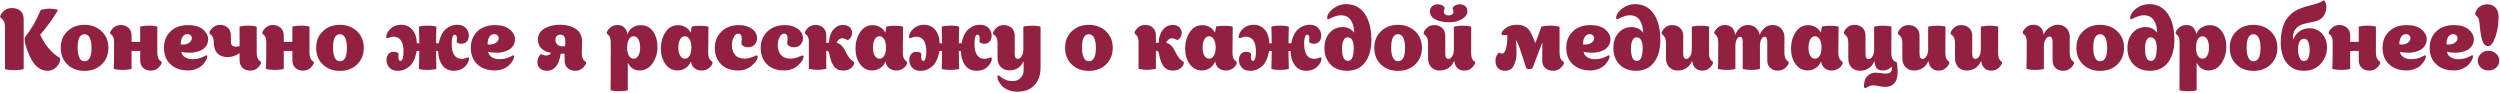 <?xml version="1.0" encoding="UTF-8"?> <svg xmlns="http://www.w3.org/2000/svg" width="1701" height="63" viewBox="0 0 1701 63" fill="none"> <path d="M8.164 5.472C5.728 5.472 3.756 6.226 2.306 7.734C0.856 9.242 0.16 10.46 0.16 11.388C0.16 11.794 0.334 12.084 0.74 12.316C1.668 13.012 2.306 13.766 2.77 14.694C3.176 15.622 3.408 16.898 3.408 18.58V46.826C3.408 47 3.466 47.116 3.64 47.116C5.322 47.58 7.352 47.754 9.788 47.754C11.934 47.754 13.964 47.58 15.878 47.116C15.994 47.116 16.11 47 16.11 46.826V13.128C16.11 10.634 15.356 8.72 13.964 7.444C12.514 6.168 10.6 5.472 8.164 5.472ZM40.412 39.17C39.716 38.822 38.73 38.184 37.454 37.14C33.394 33.892 30.03 29.426 27.42 23.8V23.684L27.362 23.568L29.276 21.306C30.552 19.798 32.234 17.652 34.264 14.868C36.236 12.084 37.976 9.416 39.426 6.864C39.426 6.748 39.31 6.69 39.194 6.632C37.57 6.168 35.714 5.878 33.568 5.878C32.002 5.878 30.204 6.168 28.116 6.632C27.884 6.748 27.71 6.864 27.594 7.096C25.97 10.866 24.404 13.998 22.954 16.55C21.446 19.102 19.706 21.712 17.734 24.38C17.038 25.308 16.748 26.004 16.748 26.526C16.748 27.222 16.864 28.324 17.212 29.832C17.56 31.34 18.14 33.196 18.952 35.284C19.764 37.43 20.692 39.46 21.852 41.316C22.954 43.23 24.404 44.854 26.26 46.188C28.116 47.522 30.088 48.16 32.234 48.16C34.67 48.16 36.7 47.348 38.382 45.608C40.064 43.868 40.934 42.07 40.934 40.156C40.934 39.692 40.76 39.402 40.412 39.17ZM57.52 16.898C52.822 16.898 48.936 18.348 45.92 21.248C42.846 24.148 41.338 27.86 41.338 32.5C41.338 37.198 42.846 40.968 45.862 43.868C48.878 46.768 52.764 48.218 57.52 48.218C62.276 48.218 66.162 46.768 69.178 43.868C72.194 40.968 73.76 37.14 73.76 32.5C73.76 27.976 72.194 24.206 69.178 21.306C66.104 18.406 62.218 16.898 57.52 16.898ZM57.52 41.664C55.896 41.664 54.736 40.852 53.982 39.112C53.17 37.43 52.822 35.226 52.822 32.5C52.822 26.352 54.388 23.278 57.52 23.278C59.144 23.278 60.304 24.148 61.116 25.83C61.87 27.512 62.276 29.716 62.276 32.5C62.276 38.648 60.652 41.664 57.52 41.664ZM95.382 40.852C95.382 43.172 96.02 44.912 97.412 46.188C98.746 47.464 100.486 48.044 102.69 48.044C104.778 48.044 106.518 47.348 107.91 45.956C109.302 44.564 109.998 43.462 109.998 42.592C109.998 42.244 109.824 41.954 109.476 41.722C107.852 40.678 107.04 38.764 107.04 36.038V18.29C107.04 18.174 106.982 18.058 106.866 18C105.184 17.652 103.27 17.42 101.182 17.42C99.268 17.42 97.412 17.652 95.614 18C95.44 18.058 95.382 18.174 95.382 18.29V28.498H89.524V24.032C89.524 21.944 88.828 20.204 87.436 18.928C86.044 17.652 84.304 17.014 82.216 17.014C80.07 17.014 78.33 17.71 76.938 19.102C75.546 20.494 74.908 21.596 74.908 22.408C74.908 22.756 75.082 23.046 75.43 23.278C76.242 23.858 76.764 24.554 77.112 25.366C77.46 26.178 77.634 27.396 77.634 28.904C77.634 40.156 77.518 46.13 77.402 46.71C77.402 46.884 77.46 47 77.634 47C79.606 47.406 81.578 47.58 83.434 47.58C85.696 47.58 87.61 47.406 89.234 47C89.408 47 89.524 46.884 89.524 46.652V34.646H95.382V40.852ZM127.406 23.22C128.45 23.22 129.204 23.51 129.726 24.032C130.248 24.554 130.538 25.192 130.538 26.004C130.538 27.106 129.958 28.092 128.856 28.962C127.754 29.89 126.246 30.296 124.332 30.296C123.868 30.296 123.404 30.238 122.998 30.238C122.94 28.266 123.288 26.642 124.1 25.25C124.912 23.916 126.014 23.22 127.406 23.22ZM140.514 37.604C140.282 37.604 139.818 37.836 139.006 38.3C138.194 38.764 137.092 39.17 135.7 39.634C134.25 40.098 132.684 40.272 130.944 40.272C129.088 40.272 127.406 39.866 125.898 38.938C124.39 38.01 123.578 36.792 123.346 35.168C124.564 35.632 126.536 35.864 129.204 35.864C130.596 35.864 131.93 35.748 133.322 35.4C134.714 35.11 136.048 34.646 137.324 33.95C138.6 33.254 139.586 32.326 140.398 31.05C141.21 29.774 141.616 28.324 141.616 26.642C141.616 24.206 140.398 22.002 138.078 20.03C135.7 18.058 132.336 17.072 128.044 17.072C122.998 17.072 118.996 18.522 116.038 21.364C113.022 24.264 111.572 27.976 111.572 32.558C111.572 37.256 113.022 40.968 116.038 43.752C119.054 46.536 122.998 47.928 127.928 47.928C130.016 47.928 131.93 47.58 133.67 46.826C135.41 46.13 136.802 45.202 137.846 44.158C138.832 43.114 139.586 42.128 140.166 41.084C140.746 40.04 141.036 39.17 141.036 38.416C141.036 37.894 140.862 37.604 140.514 37.604ZM177.106 41.722C175.482 40.678 174.67 38.764 174.67 36.038V18.29C174.67 18.174 174.612 18.058 174.496 18C172.814 17.652 170.9 17.42 168.812 17.42C166.898 17.42 165.042 17.652 163.244 18C163.07 18.058 163.012 18.174 163.012 18.29V31.398C162.084 31.63 161.272 31.746 160.576 31.746C158.256 31.746 157.096 30.644 157.096 28.382V24.148C157.096 21.886 156.4 20.146 155.066 18.87C153.674 17.594 151.934 16.956 149.788 16.956C147.642 16.956 145.902 17.652 144.51 19.044C143.118 20.436 142.48 21.596 142.48 22.408C142.48 22.756 142.654 23.046 143.002 23.278C144.626 24.322 145.438 26.12 145.438 28.614C145.438 30.122 145.612 31.514 145.96 32.674C147.12 36.792 150.136 38.822 154.95 38.822C157.734 38.822 160.344 38.01 162.78 36.27L163.012 36.386V40.852C163.012 43.172 163.65 44.912 165.042 46.188C166.376 47.464 168.116 48.044 170.32 48.044C172.408 48.044 174.148 47.348 175.54 45.956C176.932 44.564 177.628 43.462 177.628 42.592C177.628 42.244 177.454 41.954 177.106 41.722ZM198.921 40.852C198.921 43.172 199.559 44.912 200.951 46.188C202.285 47.464 204.025 48.044 206.229 48.044C208.317 48.044 210.057 47.348 211.449 45.956C212.841 44.564 213.537 43.462 213.537 42.592C213.537 42.244 213.363 41.954 213.015 41.722C211.391 40.678 210.579 38.764 210.579 36.038V18.29C210.579 18.174 210.521 18.058 210.405 18C208.723 17.652 206.809 17.42 204.721 17.42C202.807 17.42 200.951 17.652 199.153 18C198.979 18.058 198.921 18.174 198.921 18.29V28.498H193.063V24.032C193.063 21.944 192.367 20.204 190.975 18.928C189.583 17.652 187.843 17.014 185.755 17.014C183.609 17.014 181.869 17.71 180.477 19.102C179.085 20.494 178.447 21.596 178.447 22.408C178.447 22.756 178.621 23.046 178.969 23.278C179.781 23.858 180.303 24.554 180.651 25.366C180.999 26.178 181.173 27.396 181.173 28.904C181.173 40.156 181.057 46.13 180.941 46.71C180.941 46.884 180.999 47 181.173 47C183.145 47.406 185.117 47.58 186.973 47.58C189.235 47.58 191.149 47.406 192.773 47C192.947 47 193.063 46.884 193.063 46.652V34.646H198.921V40.852ZM231.293 16.898C226.595 16.898 222.709 18.348 219.693 21.248C216.619 24.148 215.111 27.86 215.111 32.5C215.111 37.198 216.619 40.968 219.635 43.868C222.651 46.768 226.537 48.218 231.293 48.218C236.049 48.218 239.935 46.768 242.951 43.868C245.967 40.968 247.533 37.14 247.533 32.5C247.533 27.976 245.967 24.206 242.951 21.306C239.877 18.406 235.991 16.898 231.293 16.898ZM231.293 41.664C229.669 41.664 228.509 40.852 227.755 39.112C226.943 37.43 226.595 35.226 226.595 32.5C226.595 26.352 228.161 23.278 231.293 23.278C232.917 23.278 234.077 24.148 234.889 25.83C235.643 27.512 236.049 29.716 236.049 32.5C236.049 38.648 234.425 41.664 231.293 41.664ZM318.476 39.054C318.302 39.054 317.722 39.228 316.794 39.576C315.808 39.924 314.996 40.04 314.3 40.04C309.66 40.04 307.34 36.618 307.34 29.716C307.34 28.092 307.456 26.7 307.804 25.424C308.152 24.206 308.674 23.568 309.37 23.568C310.356 23.568 310.878 24.438 310.878 26.12C310.878 26.816 310.82 27.512 310.704 28.324C310.646 28.672 310.994 29.02 311.69 29.31C312.386 29.658 313.14 29.774 314.01 29.774C315.75 29.774 317.084 29.136 317.954 27.86C318.766 26.584 319.114 25.134 318.998 23.626C318.766 21.596 317.896 19.914 316.504 18.638C315.112 17.362 313.024 16.724 310.356 16.84C309.196 16.956 308.036 17.188 306.934 17.594C305.774 18.058 304.672 18.696 303.512 19.624C302.352 20.552 301.366 21.886 300.496 23.51C299.626 25.192 298.988 27.164 298.582 29.426H296.668L296.9 18.29C296.9 18.174 296.842 18.058 296.726 18C295.044 17.652 293.13 17.42 290.984 17.42C289.012 17.42 287.098 17.652 285.3 18C285.126 18.058 285.068 18.174 285.068 18.29L285.3 29.426H283.618C283.502 25.424 282.458 22.35 280.486 20.146C278.514 17.942 276.02 16.84 273.004 16.84C269.988 16.84 267.552 17.768 265.638 19.624C263.724 21.48 262.796 23.278 262.796 25.134C262.796 25.714 262.97 25.946 263.434 25.946C263.55 25.946 264.13 25.83 265.116 25.482C266.044 25.134 266.914 24.96 267.61 24.96C272.25 24.96 274.57 28.44 274.57 35.284C274.57 36.908 274.396 38.3 274.048 39.576C273.7 40.852 273.236 41.432 272.54 41.432C271.554 41.432 271.09 40.562 271.09 38.706C271.09 38.358 271.09 37.72 271.206 36.676C271.206 36.328 270.916 36.038 270.22 35.69C269.524 35.4 268.712 35.226 267.9 35.226C266.102 35.226 264.768 35.922 263.956 37.198C263.144 38.474 262.796 39.866 262.97 41.374C263.144 43.462 263.956 45.144 265.348 46.42C266.74 47.754 268.828 48.334 271.554 48.16C272.656 48.102 273.758 47.87 274.86 47.464C275.904 47.058 277.064 46.362 278.282 45.434C279.5 44.506 280.544 43.114 281.472 41.258C282.4 39.402 283.038 37.198 283.502 34.646H285.3L285.068 46.71C285.068 46.884 285.126 47 285.242 47C286.866 47.406 288.838 47.58 291.042 47.58C292.956 47.58 294.812 47.406 296.668 47C296.784 47 296.9 46.884 296.9 46.71L296.668 34.646H298.118C298.118 38.474 299.046 41.664 300.902 44.274C302.758 46.884 305.426 48.16 308.906 48.16C311.864 48.16 314.3 47.29 316.214 45.434C318.128 43.578 319.114 41.722 319.114 39.866C319.114 39.344 318.882 39.054 318.476 39.054ZM336.183 23.22C337.227 23.22 337.981 23.51 338.503 24.032C339.025 24.554 339.315 25.192 339.315 26.004C339.315 27.106 338.735 28.092 337.633 28.962C336.531 29.89 335.023 30.296 333.109 30.296C332.645 30.296 332.181 30.238 331.775 30.238C331.717 28.266 332.065 26.642 332.877 25.25C333.689 23.916 334.791 23.22 336.183 23.22ZM349.291 37.604C349.059 37.604 348.595 37.836 347.783 38.3C346.971 38.764 345.869 39.17 344.477 39.634C343.027 40.098 341.461 40.272 339.721 40.272C337.865 40.272 336.183 39.866 334.675 38.938C333.167 38.01 332.355 36.792 332.123 35.168C333.341 35.632 335.313 35.864 337.981 35.864C339.373 35.864 340.707 35.748 342.099 35.4C343.491 35.11 344.825 34.646 346.101 33.95C347.377 33.254 348.363 32.326 349.175 31.05C349.987 29.774 350.393 28.324 350.393 26.642C350.393 24.206 349.175 22.002 346.855 20.03C344.477 18.058 341.113 17.072 336.821 17.072C331.775 17.072 327.773 18.522 324.815 21.364C321.799 24.264 320.349 27.976 320.349 32.558C320.349 37.256 321.799 40.968 324.815 43.752C327.831 46.536 331.775 47.928 336.705 47.928C338.793 47.928 340.707 47.58 342.447 46.826C344.187 46.13 345.579 45.202 346.623 44.158C347.609 43.114 348.363 42.128 348.943 41.084C349.523 40.04 349.813 39.17 349.813 38.416C349.813 37.894 349.639 37.604 349.291 37.604ZM398.258 41.838C396.634 40.794 395.822 38.88 395.822 36.154L396.054 29.02C396.17 25.076 394.952 22.06 392.284 20.03C389.616 18 385.962 16.956 381.206 16.84C377.03 16.782 373.434 17.652 370.476 19.392C367.46 21.19 366.01 23.684 366.01 26.932C366.01 29.6 366.88 31.688 368.678 33.254C370.476 34.82 372.564 35.69 374.884 35.864C374.71 36.444 374.304 36.908 373.666 37.256C372.97 37.604 372.332 37.778 371.752 37.778C371.114 37.778 370.534 37.72 370.012 37.546C369.49 37.43 369.084 37.256 368.794 37.082C368.504 36.966 368.33 36.85 368.272 36.85C367.808 36.85 367.228 37.43 366.59 38.532C365.952 39.692 365.662 40.91 365.662 42.302C365.662 44.158 366.242 45.608 367.518 46.652C368.794 47.696 370.302 48.16 372.158 48.16C377.204 48.16 380.336 44.332 381.496 36.56C382.598 36.56 383.468 36.56 384.164 36.502V40.968C384.164 43.288 384.802 45.028 386.194 46.304C387.528 47.58 389.268 48.16 391.472 48.16C393.56 48.16 395.3 47.464 396.692 46.072C398.084 44.68 398.78 43.578 398.78 42.708C398.78 42.36 398.606 42.07 398.258 41.838ZM382.83 31.514C381.09 31.514 379.872 31.108 379.06 30.18C378.248 29.31 377.9 28.266 377.9 26.99C377.9 26.062 378.19 25.25 378.828 24.554C379.408 23.858 380.278 23.568 381.322 23.568C382.54 23.626 383.41 24.032 383.874 24.786C384.338 25.598 384.628 26.7 384.628 28.092L384.512 31.456L382.83 31.514ZM431.154 24.67C432.546 24.67 433.59 25.424 434.402 26.874C435.156 28.324 435.562 30.122 435.562 32.326C435.562 34.53 435.156 36.386 434.402 37.778C433.59 39.228 432.546 39.924 431.154 39.924C429.704 39.924 428.602 39.228 427.848 37.778C427.036 36.386 426.688 34.53 426.688 32.326C426.688 30.122 427.036 28.324 427.848 26.874C428.602 25.424 429.704 24.67 431.154 24.67ZM420.134 17.014C417.988 17.014 416.248 17.71 414.856 19.102C413.464 20.494 412.826 21.596 412.826 22.408C412.826 22.756 413 23.046 413.348 23.278C414.16 23.858 414.682 24.554 415.03 25.366C415.378 26.178 415.552 27.396 415.552 28.904C415.552 50.132 415.494 60.92 415.436 61.21C415.436 61.384 415.494 61.5 415.668 61.5C417.64 61.906 419.438 62.08 421.062 62.08C423.324 62.08 425.238 61.906 426.862 61.5C427.036 61.5 427.152 61.384 427.152 61.152V42.882H427.326C429.008 46.246 431.618 47.928 435.156 47.928C438.752 47.928 441.71 46.362 443.972 43.114C446.176 39.924 447.336 36.212 447.336 31.978C447.336 27.686 446.292 24.148 444.32 21.364C442.348 18.58 439.564 17.13 436.026 17.13C434.054 17.13 432.256 17.652 430.574 18.696C428.834 19.74 427.674 21.19 427.036 23.046H426.862C426.804 22.814 426.688 22.408 426.572 21.828C425.586 18.638 423.44 17.014 420.134 17.014ZM481.85 36.096C481.85 33.486 481.908 27.57 482.024 18.348C482.024 18.232 481.908 18.116 481.734 18C480.11 17.71 478.254 17.536 476.224 17.536C474.368 17.536 472.57 17.71 470.888 18C470.656 18.116 470.598 18.232 470.598 18.348L470.018 22.06H469.844C469.032 20.552 467.93 19.334 466.422 18.464C464.914 17.594 463.232 17.13 461.318 17.13C457.722 17.13 454.88 18.754 452.792 21.886C450.704 25.076 449.66 28.788 449.66 33.022C449.66 37.14 450.646 40.678 452.734 43.578C454.764 46.478 457.548 47.928 461.028 47.928C463 47.928 464.74 47.406 466.364 46.362C467.988 45.318 469.206 43.868 470.018 42.012H470.192C470.424 43.868 471.236 45.376 472.57 46.42C473.846 47.464 475.528 47.986 477.5 47.986C479.356 47.986 481.038 47.406 482.546 46.188C484.054 44.97 484.808 43.752 484.808 42.592C484.808 42.244 484.634 41.954 484.286 41.722C482.662 40.678 481.85 38.764 481.85 36.096ZM465.958 39.924C464.566 39.924 463.464 39.228 462.71 37.778C461.898 36.386 461.55 34.53 461.55 32.326C461.55 30.122 461.898 28.324 462.71 26.874C463.464 25.424 464.566 24.67 465.958 24.67C467.35 24.67 468.452 25.424 469.264 26.874C470.018 28.324 470.424 30.122 470.424 32.326C470.424 34.53 470.018 36.386 469.264 37.778C468.452 39.228 467.35 39.924 465.958 39.924ZM515.131 26.004C515.131 23.452 513.971 21.306 511.651 19.624C509.331 17.942 506.373 17.072 502.835 17.072C497.847 17.072 493.845 18.58 490.829 21.538C487.813 24.554 486.363 28.208 486.363 32.5C486.363 37.024 487.697 40.678 490.481 43.578C493.265 46.478 497.151 47.928 502.255 47.928C506.025 47.928 509.157 46.826 511.709 44.506C514.261 42.244 515.537 40.272 515.537 38.532C515.537 38.01 515.305 37.72 514.841 37.72C514.609 37.72 513.623 38.126 511.825 38.822C510.027 39.518 508.345 39.866 506.721 39.866C503.705 39.866 501.443 38.996 500.051 37.256C498.659 35.516 497.963 33.428 497.963 30.876C497.963 28.788 498.369 26.932 499.239 25.308C500.051 23.684 501.095 22.872 502.371 22.872C503.879 22.872 504.691 24.032 504.691 26.352C504.691 26.816 504.633 27.396 504.517 28.15C504.401 28.904 504.401 29.368 504.401 29.6C504.401 30.18 504.865 30.76 505.793 31.34C506.721 31.92 507.823 32.152 508.983 32.152C510.955 32.152 512.521 31.514 513.565 30.238C514.609 28.962 515.131 27.57 515.131 26.004ZM546.34 26.004C546.34 23.452 545.18 21.306 542.86 19.624C540.54 17.942 537.582 17.072 534.044 17.072C529.056 17.072 525.054 18.58 522.038 21.538C519.022 24.554 517.572 28.208 517.572 32.5C517.572 37.024 518.906 40.678 521.69 43.578C524.474 46.478 528.36 47.928 533.464 47.928C537.234 47.928 540.366 46.826 542.918 44.506C545.47 42.244 546.746 40.272 546.746 38.532C546.746 38.01 546.514 37.72 546.05 37.72C545.818 37.72 544.832 38.126 543.034 38.822C541.236 39.518 539.554 39.866 537.93 39.866C534.914 39.866 532.652 38.996 531.26 37.256C529.868 35.516 529.172 33.428 529.172 30.876C529.172 28.788 529.578 26.932 530.448 25.308C531.26 23.684 532.304 22.872 533.58 22.872C535.088 22.872 535.9 24.032 535.9 26.352C535.9 26.816 535.842 27.396 535.726 28.15C535.61 28.904 535.61 29.368 535.61 29.6C535.61 30.18 536.074 30.76 537.002 31.34C537.93 31.92 539.032 32.152 540.192 32.152C542.164 32.152 543.73 31.514 544.774 30.238C545.818 28.962 546.34 27.57 546.34 26.004ZM580.227 41.49C579.299 40.968 578.429 40.214 577.733 39.17C576.979 38.184 576.341 37.198 575.877 36.154C575.355 35.168 574.833 34.182 574.253 33.138C573.673 32.152 572.977 31.282 572.165 30.586C571.295 29.89 570.309 29.368 569.149 29.136C569.439 28.324 569.961 27.628 570.657 26.99C571.353 26.41 572.165 26.062 573.093 26.062C573.847 26.062 574.601 26.294 575.413 26.642C576.225 27.048 576.631 27.222 576.689 27.222C577.211 27.222 577.849 26.758 578.603 25.772C579.357 24.786 579.763 23.684 579.763 22.408C579.763 20.958 579.241 19.682 578.197 18.58C577.153 17.536 575.645 16.956 573.673 16.956C571.005 16.956 568.743 18.058 566.945 20.262C565.147 22.466 564.161 25.424 564.045 29.136H562.189V23.974C562.189 21.886 561.493 20.146 560.159 18.87C558.767 17.594 557.027 16.956 554.939 16.956C552.793 16.956 551.053 17.652 549.661 19.044C548.269 20.436 547.631 21.538 547.631 22.35C547.631 22.698 547.805 22.988 548.153 23.22C549.603 24.264 550.357 25.888 550.357 28.15V46.652C550.357 46.826 550.415 46.942 550.589 46.942C552.677 47.348 554.649 47.522 556.447 47.522C557.723 47.522 559.521 47.348 561.957 46.942L562.189 46.594V34.53C562.479 34.53 562.769 34.588 563.001 34.704C563.233 34.82 563.465 34.936 563.581 34.994C563.697 35.11 563.871 35.284 563.987 35.574C564.103 35.922 564.161 36.096 564.161 36.154C564.161 36.27 564.219 36.502 564.335 36.85L564.451 37.43C564.741 38.996 565.089 40.33 565.495 41.432C565.843 42.534 566.423 43.636 567.119 44.68C567.815 45.782 568.685 46.594 569.845 47.174C570.947 47.754 572.281 47.986 573.847 47.986C576.109 47.986 577.907 47.406 579.241 46.188C580.517 44.97 581.213 43.81 581.213 42.708C581.213 42.302 580.865 41.896 580.227 41.49ZM614.276 36.096C614.276 33.486 614.334 27.57 614.45 18.348C614.45 18.232 614.334 18.116 614.16 18C612.536 17.71 610.68 17.536 608.65 17.536C606.794 17.536 604.996 17.71 603.314 18C603.082 18.116 603.024 18.232 603.024 18.348L602.444 22.06H602.27C601.458 20.552 600.356 19.334 598.848 18.464C597.34 17.594 595.658 17.13 593.744 17.13C590.148 17.13 587.306 18.754 585.218 21.886C583.13 25.076 582.086 28.788 582.086 33.022C582.086 37.14 583.072 40.678 585.16 43.578C587.19 46.478 589.974 47.928 593.454 47.928C595.426 47.928 597.166 47.406 598.79 46.362C600.414 45.318 601.632 43.868 602.444 42.012H602.618C602.85 43.868 603.662 45.376 604.996 46.42C606.272 47.464 607.954 47.986 609.926 47.986C611.782 47.986 613.464 47.406 614.972 46.188C616.48 44.97 617.234 43.752 617.234 42.592C617.234 42.244 617.06 41.954 616.712 41.722C615.088 40.678 614.276 38.764 614.276 36.096ZM598.384 39.924C596.992 39.924 595.89 39.228 595.136 37.778C594.324 36.386 593.976 34.53 593.976 32.326C593.976 30.122 594.324 28.324 595.136 26.874C595.89 25.424 596.992 24.67 598.384 24.67C599.776 24.67 600.878 25.424 601.69 26.874C602.444 28.324 602.85 30.122 602.85 32.326C602.85 34.53 602.444 36.386 601.69 37.778C600.878 39.228 599.776 39.924 598.384 39.924ZM674.179 39.054C674.005 39.054 673.425 39.228 672.497 39.576C671.511 39.924 670.699 40.04 670.003 40.04C665.363 40.04 663.043 36.618 663.043 29.716C663.043 28.092 663.159 26.7 663.507 25.424C663.855 24.206 664.377 23.568 665.073 23.568C666.059 23.568 666.581 24.438 666.581 26.12C666.581 26.816 666.523 27.512 666.407 28.324C666.349 28.672 666.697 29.02 667.393 29.31C668.089 29.658 668.843 29.774 669.713 29.774C671.453 29.774 672.787 29.136 673.657 27.86C674.469 26.584 674.817 25.134 674.701 23.626C674.469 21.596 673.599 19.914 672.207 18.638C670.815 17.362 668.727 16.724 666.059 16.84C664.899 16.956 663.739 17.188 662.637 17.594C661.477 18.058 660.375 18.696 659.215 19.624C658.055 20.552 657.069 21.886 656.199 23.51C655.329 25.192 654.691 27.164 654.285 29.426H652.371L652.603 18.29C652.603 18.174 652.545 18.058 652.429 18C650.747 17.652 648.833 17.42 646.687 17.42C644.715 17.42 642.801 17.652 641.003 18C640.829 18.058 640.771 18.174 640.771 18.29L641.003 29.426H639.321C639.205 25.424 638.161 22.35 636.189 20.146C634.217 17.942 631.723 16.84 628.707 16.84C625.691 16.84 623.255 17.768 621.341 19.624C619.427 21.48 618.499 23.278 618.499 25.134C618.499 25.714 618.673 25.946 619.137 25.946C619.253 25.946 619.833 25.83 620.819 25.482C621.747 25.134 622.617 24.96 623.313 24.96C627.953 24.96 630.273 28.44 630.273 35.284C630.273 36.908 630.099 38.3 629.751 39.576C629.403 40.852 628.939 41.432 628.243 41.432C627.257 41.432 626.793 40.562 626.793 38.706C626.793 38.358 626.793 37.72 626.909 36.676C626.909 36.328 626.619 36.038 625.923 35.69C625.227 35.4 624.415 35.226 623.603 35.226C621.805 35.226 620.471 35.922 619.659 37.198C618.847 38.474 618.499 39.866 618.673 41.374C618.847 43.462 619.659 45.144 621.051 46.42C622.443 47.754 624.531 48.334 627.257 48.16C628.359 48.102 629.461 47.87 630.563 47.464C631.607 47.058 632.767 46.362 633.985 45.434C635.203 44.506 636.247 43.114 637.175 41.258C638.103 39.402 638.741 37.198 639.205 34.646H641.003L640.771 46.71C640.771 46.884 640.829 47 640.945 47C642.569 47.406 644.541 47.58 646.745 47.58C648.659 47.58 650.515 47.406 652.371 47C652.487 47 652.603 46.884 652.603 46.71L652.371 34.646H653.821C653.821 38.474 654.749 41.664 656.605 44.274C658.461 46.884 661.129 48.16 664.609 48.16C667.567 48.16 670.003 47.29 671.917 45.434C673.831 43.578 674.817 41.722 674.817 39.866C674.817 39.344 674.585 39.054 674.179 39.054ZM708.001 18.348C708.001 18.232 707.943 18.116 707.827 18C705.971 17.652 704.115 17.478 702.317 17.478C700.287 17.478 698.373 17.71 696.517 18.058L696.285 18.406V33.544C696.285 35.574 695.879 37.198 695.067 38.358C694.255 39.518 693.443 40.098 692.515 40.098C691.877 40.098 691.355 39.808 691.007 39.228C690.601 38.648 690.427 37.836 690.427 36.676V24.322C690.427 22.06 689.673 20.262 688.281 18.986C686.889 17.71 685.091 17.072 682.945 17.072C680.799 17.072 679.059 17.768 677.725 19.16C676.333 20.552 675.695 21.712 675.695 22.582C675.695 23.046 675.869 23.336 676.217 23.51C677.841 24.612 678.711 26.41 678.711 28.904V39.112C678.711 41.954 679.465 44.1 680.973 45.608C682.481 47.116 684.395 47.87 686.773 47.87C691.297 47.87 694.429 45.898 696.285 41.896H696.459V48.102C696.459 49.958 695.763 51.64 694.371 53.032C692.979 54.482 691.181 55.178 688.977 55.178C687.063 55.178 685.439 54.888 684.047 54.192C682.655 53.554 681.553 52.916 680.857 52.278C680.161 51.64 679.639 51.292 679.349 51.292C678.885 51.292 678.653 51.64 678.653 52.22C678.653 53.148 678.885 54.192 679.465 55.294C679.987 56.396 680.799 57.498 681.843 58.542C682.887 59.644 684.279 60.572 686.135 61.268C687.933 62.022 689.963 62.37 692.167 62.37C697.213 62.37 701.099 60.92 703.883 57.904C706.609 54.946 708.001 51.002 708.001 46.014V18.348ZM740.889 16.898C736.191 16.898 732.305 18.348 729.289 21.248C726.215 24.148 724.707 27.86 724.707 32.5C724.707 37.198 726.215 40.968 729.231 43.868C732.247 46.768 736.133 48.218 740.889 48.218C745.645 48.218 749.531 46.768 752.547 43.868C755.563 40.968 757.129 37.14 757.129 32.5C757.129 27.976 755.563 24.206 752.547 21.306C749.473 18.406 745.587 16.898 740.889 16.898ZM740.889 41.664C739.265 41.664 738.105 40.852 737.351 39.112C736.539 37.43 736.191 35.226 736.191 32.5C736.191 26.352 737.757 23.278 740.889 23.278C742.513 23.278 743.673 24.148 744.485 25.83C745.239 27.512 745.645 29.716 745.645 32.5C745.645 38.648 744.021 41.664 740.889 41.664ZM804.523 41.49C803.595 40.968 802.725 40.214 802.029 39.17C801.275 38.184 800.637 37.198 800.173 36.154C799.651 35.168 799.129 34.182 798.549 33.138C797.969 32.152 797.273 31.282 796.461 30.586C795.591 29.89 794.605 29.368 793.445 29.136C793.735 28.324 794.257 27.628 794.953 26.99C795.649 26.41 796.461 26.062 797.389 26.062C798.143 26.062 798.897 26.294 799.709 26.642C800.521 27.048 800.927 27.222 800.985 27.222C801.507 27.222 802.145 26.758 802.899 25.772C803.653 24.786 804.059 23.684 804.059 22.408C804.059 20.958 803.537 19.682 802.493 18.58C801.449 17.536 799.941 16.956 797.969 16.956C795.301 16.956 793.039 18.058 791.241 20.262C789.443 22.466 788.457 25.424 788.341 29.136H786.485V23.974C786.485 21.886 785.789 20.146 784.455 18.87C783.063 17.594 781.323 16.956 779.235 16.956C777.089 16.956 775.349 17.652 773.957 19.044C772.565 20.436 771.927 21.538 771.927 22.35C771.927 22.698 772.101 22.988 772.449 23.22C773.899 24.264 774.653 25.888 774.653 28.15V46.652C774.653 46.826 774.711 46.942 774.885 46.942C776.973 47.348 778.945 47.522 780.743 47.522C782.019 47.522 783.817 47.348 786.253 46.942L786.485 46.594V34.53C786.775 34.53 787.065 34.588 787.297 34.704C787.529 34.82 787.761 34.936 787.877 34.994C787.993 35.11 788.167 35.284 788.283 35.574C788.399 35.922 788.457 36.096 788.457 36.154C788.457 36.27 788.515 36.502 788.631 36.85L788.747 37.43C789.037 38.996 789.385 40.33 789.791 41.432C790.139 42.534 790.719 43.636 791.415 44.68C792.111 45.782 792.981 46.594 794.141 47.174C795.243 47.754 796.577 47.986 798.143 47.986C800.405 47.986 802.203 47.406 803.537 46.188C804.813 44.97 805.509 43.81 805.509 42.708C805.509 42.302 805.161 41.896 804.523 41.49ZM838.573 36.096C838.573 33.486 838.631 27.57 838.747 18.348C838.747 18.232 838.631 18.116 838.457 18C836.833 17.71 834.977 17.536 832.947 17.536C831.091 17.536 829.293 17.71 827.611 18C827.379 18.116 827.321 18.232 827.321 18.348L826.741 22.06H826.567C825.755 20.552 824.653 19.334 823.145 18.464C821.637 17.594 819.955 17.13 818.041 17.13C814.445 17.13 811.603 18.754 809.515 21.886C807.427 25.076 806.383 28.788 806.383 33.022C806.383 37.14 807.369 40.678 809.457 43.578C811.487 46.478 814.271 47.928 817.751 47.928C819.723 47.928 821.463 47.406 823.087 46.362C824.711 45.318 825.929 43.868 826.741 42.012H826.915C827.147 43.868 827.959 45.376 829.293 46.42C830.569 47.464 832.251 47.986 834.223 47.986C836.079 47.986 837.761 47.406 839.269 46.188C840.777 44.97 841.531 43.752 841.531 42.592C841.531 42.244 841.357 41.954 841.009 41.722C839.385 40.678 838.573 38.764 838.573 36.096ZM822.681 39.924C821.289 39.924 820.187 39.228 819.433 37.778C818.621 36.386 818.273 34.53 818.273 32.326C818.273 30.122 818.621 28.324 819.433 26.874C820.187 25.424 821.289 24.67 822.681 24.67C824.073 24.67 825.175 25.424 825.987 26.874C826.741 28.324 827.147 30.122 827.147 32.326C827.147 34.53 826.741 36.386 825.987 37.778C825.175 39.228 824.073 39.924 822.681 39.924ZM898.476 39.054C898.302 39.054 897.722 39.228 896.794 39.576C895.808 39.924 894.996 40.04 894.3 40.04C889.66 40.04 887.34 36.618 887.34 29.716C887.34 28.092 887.456 26.7 887.804 25.424C888.152 24.206 888.674 23.568 889.37 23.568C890.356 23.568 890.878 24.438 890.878 26.12C890.878 26.816 890.82 27.512 890.704 28.324C890.646 28.672 890.994 29.02 891.69 29.31C892.386 29.658 893.14 29.774 894.01 29.774C895.75 29.774 897.084 29.136 897.954 27.86C898.766 26.584 899.114 25.134 898.998 23.626C898.766 21.596 897.896 19.914 896.504 18.638C895.112 17.362 893.024 16.724 890.356 16.84C889.196 16.956 888.036 17.188 886.934 17.594C885.774 18.058 884.672 18.696 883.512 19.624C882.352 20.552 881.366 21.886 880.496 23.51C879.626 25.192 878.988 27.164 878.582 29.426H876.668L876.9 18.29C876.9 18.174 876.842 18.058 876.726 18C875.044 17.652 873.13 17.42 870.984 17.42C869.012 17.42 867.098 17.652 865.3 18C865.126 18.058 865.068 18.174 865.068 18.29L865.3 29.426H863.618C863.502 25.424 862.458 22.35 860.486 20.146C858.514 17.942 856.02 16.84 853.004 16.84C849.988 16.84 847.552 17.768 845.638 19.624C843.724 21.48 842.796 23.278 842.796 25.134C842.796 25.714 842.97 25.946 843.434 25.946C843.55 25.946 844.13 25.83 845.116 25.482C846.044 25.134 846.914 24.96 847.61 24.96C852.25 24.96 854.57 28.44 854.57 35.284C854.57 36.908 854.396 38.3 854.048 39.576C853.7 40.852 853.236 41.432 852.54 41.432C851.554 41.432 851.09 40.562 851.09 38.706C851.09 38.358 851.09 37.72 851.206 36.676C851.206 36.328 850.916 36.038 850.22 35.69C849.524 35.4 848.712 35.226 847.9 35.226C846.102 35.226 844.768 35.922 843.956 37.198C843.144 38.474 842.796 39.866 842.97 41.374C843.144 43.462 843.956 45.144 845.348 46.42C846.74 47.754 848.828 48.334 851.554 48.16C852.656 48.102 853.758 47.87 854.86 47.464C855.904 47.058 857.064 46.362 858.282 45.434C859.5 44.506 860.544 43.114 861.472 41.258C862.4 39.402 863.038 37.198 863.502 34.646H865.3L865.068 46.71C865.068 46.884 865.126 47 865.242 47C866.866 47.406 868.838 47.58 871.042 47.58C872.956 47.58 874.812 47.406 876.668 47C876.784 47 876.9 46.884 876.9 46.71L876.668 34.646H878.118C878.118 38.474 879.046 41.664 880.902 44.274C882.758 46.884 885.426 48.16 888.906 48.16C891.864 48.16 894.3 47.29 896.214 45.434C898.128 43.578 899.114 41.722 899.114 39.866C899.114 39.344 898.882 39.054 898.476 39.054ZM933.1 27.164C933.1 19.682 931.592 13.766 928.576 9.358C925.56 5.008 921.326 2.804 915.816 2.804C912.8 2.804 910.016 3.79 907.348 5.646C904.68 7.56 903.23 9.706 902.998 12.026C902.882 12.722 903.172 13.07 903.81 13.07C903.926 13.07 904.448 12.896 905.26 12.432C906.072 11.968 907.174 11.562 908.45 11.098C909.726 10.634 911.002 10.402 912.278 10.402C915.41 10.402 917.73 11.562 919.18 13.882C920.63 16.202 921.384 18.986 921.384 22.118H921.21C921.21 22.118 921.152 21.944 920.978 21.712C920.746 21.48 920.456 21.132 920.05 20.784C919.586 20.436 919.122 20.03 918.542 19.682C917.962 19.334 917.208 19.044 916.396 18.812C915.526 18.58 914.656 18.406 913.728 18.406C909.9 18.406 906.884 19.798 904.564 22.466C902.244 25.134 901.142 28.614 901.142 32.79C901.142 37.314 902.534 40.968 905.318 43.868C908.102 46.768 911.872 48.16 916.57 48.16C921.79 48.16 925.85 46.304 928.75 42.476C931.65 38.648 933.1 33.544 933.1 27.164ZM916.86 41.432C914.308 41.316 913.032 38.3 913.148 32.384C913.148 30.412 913.496 28.73 914.192 27.338C914.83 25.946 915.816 25.308 917.208 25.424C919.876 25.656 921.152 28.266 921.094 33.196C921.036 34.356 920.978 35.342 920.862 36.154C920.746 36.966 920.514 37.836 920.282 38.764C919.992 39.692 919.586 40.33 919.006 40.794C918.426 41.258 917.672 41.49 916.86 41.432ZM951.252 16.898C946.554 16.898 942.668 18.348 939.652 21.248C936.578 24.148 935.07 27.86 935.07 32.5C935.07 37.198 936.578 40.968 939.594 43.868C942.61 46.768 946.496 48.218 951.252 48.218C956.008 48.218 959.894 46.768 962.91 43.868C965.926 40.968 967.492 37.14 967.492 32.5C967.492 27.976 965.926 24.206 962.91 21.306C959.836 18.406 955.95 16.898 951.252 16.898ZM951.252 41.664C949.628 41.664 948.468 40.852 947.714 39.112C946.902 37.43 946.554 35.226 946.554 32.5C946.554 26.352 948.12 23.278 951.252 23.278C952.876 23.278 954.036 24.148 954.848 25.83C955.602 27.512 956.008 29.716 956.008 32.5C956.008 38.648 954.384 41.664 951.252 41.664ZM1001 18.348C1001 18.232 1000.95 18.116 1000.83 18C998.974 17.652 997.118 17.478 995.262 17.478C993.232 17.478 991.318 17.71 989.462 18.058L989.23 18.406V33.544C989.23 35.574 988.824 37.198 988.012 38.358C987.2 39.518 986.388 40.098 985.46 40.098C984.822 40.098 984.3 39.808 983.952 39.228C983.546 38.648 983.372 37.836 983.372 36.676V24.322C983.372 22.06 982.618 20.262 981.226 18.986C979.834 17.71 978.036 17.072 975.89 17.072C973.744 17.072 972.004 17.768 970.67 19.16C969.278 20.552 968.64 21.712 968.64 22.582C968.64 23.046 968.814 23.336 969.162 23.51C970.786 24.612 971.656 26.41 971.656 28.904V39.402C971.656 42.186 972.41 44.332 973.918 45.782C975.426 47.29 977.34 47.986 979.718 47.986C981.574 47.986 983.43 47.522 985.17 46.536C986.91 45.55 988.302 43.926 989.346 41.606L989.52 41.664C989.578 42.244 989.636 42.65 989.752 42.882C990.1 44.506 990.854 45.724 992.014 46.652C993.116 47.58 994.566 48.044 996.364 48.044C998.51 48.044 1000.25 47.348 1001.64 45.956C1002.98 44.564 1003.67 43.462 1003.67 42.592C1003.67 42.244 1003.5 41.954 1003.15 41.722C1001.64 40.794 1000.95 38.938 1000.95 36.154C1000.95 24.438 1000.95 18.464 1001 18.348ZM985.634 15.158C988.998 15.158 991.956 14.52 994.508 13.128C997.06 11.736 998.394 9.938 998.394 7.618C998.394 6.11 997.872 4.95 996.886 4.138C995.842 3.326 994.682 2.92 993.29 2.92C992.188 2.92 991.26 3.152 990.448 3.5C989.636 3.906 989.114 4.312 988.824 4.66C988.476 5.066 988.36 5.414 988.36 5.646C988.36 5.936 988.418 6.226 988.65 6.574C988.824 6.922 988.94 7.386 988.94 7.85C988.94 8.662 988.592 9.358 987.954 9.822C987.258 10.286 986.504 10.518 985.634 10.518C984.706 10.518 983.952 10.286 983.314 9.822C982.676 9.358 982.386 8.72 982.386 7.908C982.386 7.56 982.444 7.096 982.676 6.632C982.85 6.168 982.966 5.878 982.966 5.646C982.966 5.414 982.85 5.066 982.618 4.66C982.386 4.312 981.864 3.906 981.11 3.5C980.298 3.152 979.37 2.92 978.268 2.92C976.876 2.92 975.6 3.384 974.556 4.196C973.454 5.008 972.932 6.226 972.932 7.734C972.932 10.17 974.15 11.968 976.702 13.244C979.196 14.52 982.154 15.158 985.634 15.158ZM1038.22 45.608C1038.4 46.188 1038.69 46.594 1039.03 46.768C1039.38 47 1039.9 47.058 1040.6 47.058C1041.88 47.058 1042.69 46.594 1043.04 45.608C1043.09 45.376 1043.5 44.332 1044.25 42.36C1044.95 40.388 1045.82 38.126 1046.86 35.458C1047.85 32.848 1048.66 30.76 1049.24 29.252H1049.42L1049.3 40.968C1049.3 43.288 1050 45.028 1051.39 46.304C1052.78 47.58 1054.58 48.16 1056.78 48.16C1058.87 48.16 1060.61 47.464 1062 46.072C1063.39 44.68 1064.09 43.578 1064.09 42.708C1064.09 42.36 1063.92 42.07 1063.57 41.838C1061.94 40.794 1061.13 38.88 1061.13 36.154V18.406C1061.13 18.29 1061.07 18.174 1061.02 18.116C1060.9 18.116 1060.61 18.058 1060.09 17.942C1059.57 17.826 1058.81 17.71 1057.83 17.594C1056.78 17.478 1055.8 17.42 1054.87 17.42C1052.49 17.42 1050.52 17.652 1048.95 18.058C1048.89 18.058 1048.84 18.116 1048.78 18.174C1048.72 18.29 1048.49 18.928 1048.02 20.204C1047.56 21.48 1047.04 22.988 1046.4 24.728C1045.7 26.526 1045.18 27.976 1044.72 29.078H1044.54C1043.04 25.134 1041.76 22.408 1040.77 20.9C1038.86 18.232 1035.96 16.84 1032.07 16.84C1029.12 16.84 1026.62 17.594 1024.59 19.044C1022.56 20.552 1021.58 21.828 1021.58 22.872C1021.58 23.568 1022.1 23.916 1023.2 23.916C1023.37 23.916 1023.78 23.916 1024.36 23.858C1024.94 23.858 1025.35 23.858 1025.64 23.858C1025.52 32.268 1024.3 36.444 1021.87 36.444C1021.52 36.444 1021.17 36.386 1020.82 36.154C1020.47 35.922 1020.24 35.806 1020.13 35.806C1019.66 35.806 1019.08 36.444 1018.44 37.604C1017.81 38.822 1017.52 40.156 1017.52 41.548C1017.52 43.52 1018.1 45.144 1019.26 46.362C1020.42 47.58 1021.98 48.16 1023.95 48.16C1025.35 48.16 1026.51 47.87 1027.55 47.29C1028.59 46.71 1029.35 45.84 1029.93 44.68C1030.51 43.52 1030.91 42.36 1031.26 41.084C1031.61 39.808 1031.78 38.358 1031.84 36.618C1031.84 34.878 1031.84 33.37 1031.78 32.036C1031.73 30.76 1031.61 29.252 1031.49 27.512H1031.73C1032.54 29.078 1033.29 30.934 1034.1 33.022C1034.86 35.168 1035.67 37.72 1036.6 40.62C1037.53 43.52 1038.05 45.202 1038.22 45.608ZM1081.52 23.22C1082.56 23.22 1083.32 23.51 1083.84 24.032C1084.36 24.554 1084.65 25.192 1084.65 26.004C1084.65 27.106 1084.07 28.092 1082.97 28.962C1081.87 29.89 1080.36 30.296 1078.44 30.296C1077.98 30.296 1077.52 30.238 1077.11 30.238C1077.05 28.266 1077.4 26.642 1078.21 25.25C1079.02 23.916 1080.13 23.22 1081.52 23.22ZM1094.63 37.604C1094.39 37.604 1093.93 37.836 1093.12 38.3C1092.31 38.764 1091.2 39.17 1089.81 39.634C1088.36 40.098 1086.8 40.272 1085.06 40.272C1083.2 40.272 1081.52 39.866 1080.01 38.938C1078.5 38.01 1077.69 36.792 1077.46 35.168C1078.68 35.632 1080.65 35.864 1083.32 35.864C1084.71 35.864 1086.04 35.748 1087.43 35.4C1088.83 35.11 1090.16 34.646 1091.44 33.95C1092.71 33.254 1093.7 32.326 1094.51 31.05C1095.32 29.774 1095.73 28.324 1095.73 26.642C1095.73 24.206 1094.51 22.002 1092.19 20.03C1089.81 18.058 1086.45 17.072 1082.16 17.072C1077.11 17.072 1073.11 18.522 1070.15 21.364C1067.13 24.264 1065.68 27.976 1065.68 32.558C1065.68 37.256 1067.13 40.968 1070.15 43.752C1073.17 46.536 1077.11 47.928 1082.04 47.928C1084.13 47.928 1086.04 47.58 1087.78 46.826C1089.52 46.13 1090.91 45.202 1091.96 44.158C1092.94 43.114 1093.7 42.128 1094.28 41.084C1094.86 40.04 1095.15 39.17 1095.15 38.416C1095.15 37.894 1094.97 37.604 1094.63 37.604ZM1129.7 27.164C1129.7 19.682 1128.19 13.766 1125.18 9.358C1122.16 5.008 1117.93 2.804 1112.42 2.804C1109.4 2.804 1106.62 3.79 1103.95 5.646C1101.28 7.56 1099.83 9.706 1099.6 12.026C1099.48 12.722 1099.77 13.07 1100.41 13.07C1100.53 13.07 1101.05 12.896 1101.86 12.432C1102.67 11.968 1103.77 11.562 1105.05 11.098C1106.33 10.634 1107.6 10.402 1108.88 10.402C1112.01 10.402 1114.33 11.562 1115.78 13.882C1117.23 16.202 1117.98 18.986 1117.98 22.118H1117.81C1117.81 22.118 1117.75 21.944 1117.58 21.712C1117.35 21.48 1117.06 21.132 1116.65 20.784C1116.19 20.436 1115.72 20.03 1115.14 19.682C1114.56 19.334 1113.81 19.044 1113 18.812C1112.13 18.58 1111.26 18.406 1110.33 18.406C1106.5 18.406 1103.48 19.798 1101.16 22.466C1098.84 25.134 1097.74 28.614 1097.74 32.79C1097.74 37.314 1099.13 40.968 1101.92 43.868C1104.7 46.768 1108.47 48.16 1113.17 48.16C1118.39 48.16 1122.45 46.304 1125.35 42.476C1128.25 38.648 1129.7 33.544 1129.7 27.164ZM1113.46 41.432C1110.91 41.316 1109.63 38.3 1109.75 32.384C1109.75 30.412 1110.1 28.73 1110.79 27.338C1111.43 25.946 1112.42 25.308 1113.81 25.424C1116.48 25.656 1117.75 28.266 1117.69 33.196C1117.64 34.356 1117.58 35.342 1117.46 36.154C1117.35 36.966 1117.11 37.836 1116.88 38.764C1116.59 39.692 1116.19 40.33 1115.61 40.794C1115.03 41.258 1114.27 41.49 1113.46 41.432ZM1162.88 18.348C1162.88 18.232 1162.83 18.116 1162.71 18C1160.85 17.652 1159 17.478 1157.14 17.478C1155.11 17.478 1153.2 17.71 1151.34 18.058L1151.11 18.406V33.544C1151.11 35.574 1150.7 37.198 1149.89 38.358C1149.08 39.518 1148.27 40.098 1147.34 40.098C1146.7 40.098 1146.18 39.808 1145.83 39.228C1145.43 38.648 1145.25 37.836 1145.25 36.676V24.322C1145.25 22.06 1144.5 20.262 1143.11 18.986C1141.71 17.71 1139.92 17.072 1137.77 17.072C1135.62 17.072 1133.88 17.768 1132.55 19.16C1131.16 20.552 1130.52 21.712 1130.52 22.582C1130.52 23.046 1130.69 23.336 1131.04 23.51C1132.67 24.612 1133.54 26.41 1133.54 28.904V39.402C1133.54 42.186 1134.29 44.332 1135.8 45.782C1137.31 47.29 1139.22 47.986 1141.6 47.986C1143.45 47.986 1145.31 47.522 1147.05 46.536C1148.79 45.55 1150.18 43.926 1151.23 41.606L1151.4 41.664C1151.46 42.244 1151.52 42.65 1151.63 42.882C1151.98 44.506 1152.73 45.724 1153.89 46.652C1155 47.58 1156.45 48.044 1158.24 48.044C1160.39 48.044 1162.13 47.348 1163.52 45.956C1164.86 44.564 1165.55 43.462 1165.55 42.592C1165.55 42.244 1165.38 41.954 1165.03 41.722C1163.52 40.794 1162.83 38.938 1162.83 36.154C1162.83 24.438 1162.83 18.464 1162.88 18.348ZM1216.54 41.722C1214.92 40.678 1214.11 38.764 1214.11 36.038C1214.11 34.414 1214.11 32.5 1214.11 30.18C1214.11 27.918 1214.16 26.468 1214.16 25.772C1214.16 22.988 1213.35 20.842 1211.84 19.334C1210.34 17.826 1208.42 17.014 1206.16 17.014C1202.27 17.014 1199.37 19.16 1197.4 23.452H1197.23C1196.76 21.422 1195.84 19.856 1194.44 18.696C1193.05 17.594 1191.37 17.014 1189.46 17.014C1185.57 17.014 1182.67 19.16 1180.7 23.452H1180.52C1180.41 22.698 1180.35 22.292 1180.35 22.176C1179.94 20.61 1179.19 19.334 1178.03 18.406C1176.87 17.478 1175.42 17.014 1173.68 17.014C1171.53 17.014 1169.79 17.71 1168.4 19.102C1167.01 20.494 1166.37 21.596 1166.37 22.408C1166.37 22.756 1166.55 23.046 1166.89 23.278C1167.71 23.858 1168.23 24.554 1168.58 25.366C1168.92 26.178 1169.1 27.396 1169.1 28.904C1169.1 40.156 1168.98 46.13 1168.87 46.71C1168.87 46.884 1168.92 47 1169.1 47C1171.07 47.406 1173.04 47.58 1174.9 47.58C1176.99 47.58 1178.84 47.406 1180.47 47C1180.64 47 1180.76 46.884 1180.76 46.652V31.514C1180.76 29.542 1181.05 27.918 1181.68 26.758C1182.32 25.598 1183.08 25.018 1184 25.018C1185.16 25.018 1185.74 26.178 1185.74 28.44V46.71C1185.74 46.884 1185.8 47 1185.98 47C1187.95 47.406 1189.86 47.58 1191.6 47.58C1193.69 47.58 1195.55 47.406 1197.17 47C1197.34 47 1197.46 46.884 1197.46 46.652V31.514C1197.46 29.542 1197.75 27.918 1198.39 26.758C1199.03 25.598 1199.78 25.018 1200.71 25.018C1201.87 25.018 1202.45 26.178 1202.45 28.44V40.852C1202.45 43.172 1203.09 44.912 1204.48 46.188C1205.81 47.464 1207.55 48.044 1209.76 48.044C1211.84 48.044 1213.58 47.348 1214.98 45.956C1216.37 44.564 1217.06 43.462 1217.06 42.592C1217.06 42.244 1216.89 41.954 1216.54 41.722ZM1250.8 36.096C1250.8 33.486 1250.86 27.57 1250.98 18.348C1250.98 18.232 1250.86 18.116 1250.69 18C1249.06 17.71 1247.21 17.536 1245.18 17.536C1243.32 17.536 1241.52 17.71 1239.84 18C1239.61 18.116 1239.55 18.232 1239.55 18.348L1238.97 22.06H1238.8C1237.99 20.552 1236.88 19.334 1235.38 18.464C1233.87 17.594 1232.19 17.13 1230.27 17.13C1226.68 17.13 1223.83 18.754 1221.75 21.886C1219.66 25.076 1218.61 28.788 1218.61 33.022C1218.61 37.14 1219.6 40.678 1221.69 43.578C1223.72 46.478 1226.5 47.928 1229.98 47.928C1231.95 47.928 1233.69 47.406 1235.32 46.362C1236.94 45.318 1238.16 43.868 1238.97 42.012H1239.15C1239.38 43.868 1240.19 45.376 1241.52 46.42C1242.8 47.464 1244.48 47.986 1246.45 47.986C1248.31 47.986 1249.99 47.406 1251.5 46.188C1253.01 44.97 1253.76 43.752 1253.76 42.592C1253.76 42.244 1253.59 41.954 1253.24 41.722C1251.62 40.678 1250.8 38.764 1250.8 36.096ZM1234.91 39.924C1233.52 39.924 1232.42 39.228 1231.66 37.778C1230.85 36.386 1230.5 34.53 1230.5 32.326C1230.5 30.122 1230.85 28.324 1231.66 26.874C1232.42 25.424 1233.52 24.67 1234.91 24.67C1236.3 24.67 1237.41 25.424 1238.22 26.874C1238.97 28.324 1239.38 30.122 1239.38 32.326C1239.38 34.53 1238.97 36.386 1238.22 37.778C1237.41 39.228 1236.3 39.924 1234.91 39.924ZM1290 42.128C1287.91 41.316 1286.87 39.344 1286.87 36.328C1286.87 24.496 1286.87 18.464 1286.93 18.348C1286.93 18.232 1286.87 18.116 1286.75 18C1284.9 17.652 1283.04 17.478 1281.18 17.478C1279.15 17.478 1277.24 17.71 1275.38 18.058L1275.15 18.406V33.718C1275.15 35.748 1274.75 37.372 1273.93 38.532C1273.12 39.692 1272.31 40.272 1271.38 40.272C1270.74 40.272 1270.22 39.982 1269.87 39.402C1269.47 38.822 1269.29 38.01 1269.29 36.85V24.148C1269.29 21.886 1268.54 20.088 1267.15 18.812C1265.76 17.536 1263.96 16.898 1261.81 16.898C1259.67 16.898 1257.93 17.594 1256.59 18.986C1255.2 20.378 1254.56 21.538 1254.56 22.408C1254.56 22.872 1254.74 23.162 1255.08 23.336C1256.71 24.438 1257.58 26.236 1257.58 28.73V39.576C1257.58 42.36 1258.33 44.506 1259.84 45.956C1261.35 47.464 1263.26 48.16 1265.64 48.16C1267.5 48.16 1269.35 47.696 1271.09 46.71C1272.83 45.724 1274.22 44.1 1275.27 41.78L1275.44 41.838C1275.67 43.926 1276.14 45.492 1276.95 46.478C1277.76 47.464 1279.21 47.928 1281.3 47.928C1282.23 47.928 1283.16 47.754 1284.08 47.348C1285.01 47 1285.71 46.594 1286.29 46.188C1286.87 45.782 1287.16 45.55 1287.22 45.55C1287.33 45.55 1287.45 45.666 1287.45 45.84C1287.39 47.058 1287.1 47.986 1286.64 48.682C1286.17 49.378 1285.48 49.784 1284.61 49.9C1283.74 50.016 1282.87 50.074 1282.05 50.016C1281.24 49.958 1280.2 49.842 1279.04 49.668C1277.82 49.552 1276.89 49.436 1276.31 49.436C1274.46 49.436 1272.89 49.958 1271.61 50.886C1270.34 51.872 1269.41 52.974 1268.95 54.25C1268.48 55.526 1268.25 56.802 1268.25 58.136C1268.25 59.412 1268.54 59.992 1269.24 59.992C1269.35 59.992 1269.93 59.702 1270.98 59.064C1272.02 58.426 1273.18 58.078 1274.57 58.078C1275.33 58.078 1276.6 58.252 1278.46 58.6C1280.26 58.948 1281.59 59.122 1282.4 59.122C1289.07 59.122 1291.91 54.656 1290.99 45.608C1290.99 45.492 1290.93 45.318 1290.93 45.144C1290.93 45.028 1290.87 44.912 1290.87 44.796C1290.87 44.738 1290.87 44.622 1290.87 44.448C1290.75 43.52 1290.7 42.882 1290.58 42.65C1290.46 42.418 1290.29 42.244 1290 42.128ZM1323.69 18.348C1323.69 18.232 1323.63 18.116 1323.51 18C1321.66 17.652 1319.8 17.478 1317.94 17.478C1315.91 17.478 1314 17.71 1312.14 18.058L1311.91 18.406V33.544C1311.91 35.574 1311.51 37.198 1310.69 38.358C1309.88 39.518 1309.07 40.098 1308.14 40.098C1307.5 40.098 1306.98 39.808 1306.63 39.228C1306.23 38.648 1306.05 37.836 1306.05 36.676V24.322C1306.05 22.06 1305.3 20.262 1303.91 18.986C1302.52 17.71 1300.72 17.072 1298.57 17.072C1296.43 17.072 1294.69 17.768 1293.35 19.16C1291.96 20.552 1291.32 21.712 1291.32 22.582C1291.32 23.046 1291.5 23.336 1291.84 23.51C1293.47 24.612 1294.34 26.41 1294.34 28.904V39.402C1294.34 42.186 1295.09 44.332 1296.6 45.782C1298.11 47.29 1300.02 47.986 1302.4 47.986C1304.26 47.986 1306.11 47.522 1307.85 46.536C1309.59 45.55 1310.98 43.926 1312.03 41.606L1312.2 41.664C1312.26 42.244 1312.32 42.65 1312.43 42.882C1312.78 44.506 1313.54 45.724 1314.7 46.652C1315.8 47.58 1317.25 48.044 1319.05 48.044C1321.19 48.044 1322.93 47.348 1324.32 45.956C1325.66 44.564 1326.35 43.462 1326.35 42.592C1326.35 42.244 1326.18 41.954 1325.83 41.722C1324.32 40.794 1323.63 38.938 1323.63 36.154C1323.63 24.438 1323.63 18.464 1323.69 18.348ZM1359.54 18.348C1359.54 18.232 1359.48 18.116 1359.37 18C1357.51 17.652 1355.65 17.478 1353.8 17.478C1351.77 17.478 1349.85 17.71 1348 18.058L1347.77 18.406V33.544C1347.77 35.574 1347.36 37.198 1346.55 38.358C1345.74 39.518 1344.92 40.098 1344 40.098C1343.36 40.098 1342.84 39.808 1342.49 39.228C1342.08 38.648 1341.91 37.836 1341.91 36.676V24.322C1341.91 22.06 1341.15 20.262 1339.76 18.986C1338.37 17.71 1336.57 17.072 1334.43 17.072C1332.28 17.072 1330.54 17.768 1329.21 19.16C1327.81 20.552 1327.18 21.712 1327.18 22.582C1327.18 23.046 1327.35 23.336 1327.7 23.51C1329.32 24.612 1330.19 26.41 1330.19 28.904V39.402C1330.19 42.186 1330.95 44.332 1332.45 45.782C1333.96 47.29 1335.88 47.986 1338.25 47.986C1340.11 47.986 1341.97 47.522 1343.71 46.536C1345.45 45.55 1346.84 43.926 1347.88 41.606L1348.06 41.664C1348.11 42.244 1348.17 42.65 1348.29 42.882C1348.64 44.506 1349.39 45.724 1350.55 46.652C1351.65 47.58 1353.1 48.044 1354.9 48.044C1357.05 48.044 1358.79 47.348 1360.18 45.956C1361.51 44.564 1362.21 43.462 1362.21 42.592C1362.21 42.244 1362.03 41.954 1361.69 41.722C1360.18 40.794 1359.48 38.938 1359.48 36.154C1359.48 24.438 1359.48 18.464 1359.54 18.348ZM1378.78 46.71C1378.78 46.884 1378.83 47 1379.01 47C1380.98 47.406 1382.95 47.58 1384.81 47.58C1386.9 47.58 1388.75 47.406 1390.38 47C1390.55 47 1390.67 46.884 1390.67 46.652V31.34C1390.67 29.368 1391.07 27.802 1391.88 26.642C1392.7 25.482 1393.57 24.844 1394.49 24.844C1395.07 24.844 1395.6 25.134 1396 25.714C1396.35 26.294 1396.58 27.164 1396.58 28.266V40.968C1396.58 43.288 1397.22 45.028 1398.61 46.304C1399.95 47.58 1401.69 48.16 1403.89 48.16C1405.98 48.16 1407.72 47.464 1409.11 46.072C1410.5 44.68 1411.2 43.578 1411.2 42.708C1411.2 42.36 1411.02 42.07 1410.68 41.838C1409.05 40.794 1408.24 38.88 1408.24 36.154C1408.24 34.53 1408.24 32.558 1408.24 30.18C1408.24 27.802 1408.3 26.294 1408.3 25.598C1408.3 22.814 1407.49 20.668 1405.98 19.16C1404.47 17.652 1402.56 16.84 1400.29 16.84C1398.5 16.84 1396.7 17.362 1394.9 18.406C1393.04 19.45 1391.65 21.074 1390.61 23.278H1390.43C1390.38 23.046 1390.32 22.64 1390.26 22.176C1389.91 20.552 1389.16 19.276 1388 18.29C1386.84 17.362 1385.39 16.84 1383.59 16.84C1381.44 16.84 1379.7 17.536 1378.31 18.928C1376.92 20.32 1376.28 21.422 1376.28 22.234C1376.28 22.582 1376.46 22.872 1376.8 23.104C1377.62 23.684 1378.14 24.38 1378.49 25.192C1378.83 26.004 1379.01 27.222 1379.01 28.73C1379.01 40.098 1378.89 46.13 1378.78 46.71ZM1428.96 16.898C1424.26 16.898 1420.38 18.348 1417.36 21.248C1414.29 24.148 1412.78 27.86 1412.78 32.5C1412.78 37.198 1414.29 40.968 1417.3 43.868C1420.32 46.768 1424.2 48.218 1428.96 48.218C1433.72 48.218 1437.6 46.768 1440.62 43.868C1443.63 40.968 1445.2 37.14 1445.2 32.5C1445.2 27.976 1443.63 24.206 1440.62 21.306C1437.54 18.406 1433.66 16.898 1428.96 16.898ZM1428.96 41.664C1427.34 41.664 1426.18 40.852 1425.42 39.112C1424.61 37.43 1424.26 35.226 1424.26 32.5C1424.26 26.352 1425.83 23.278 1428.96 23.278C1430.58 23.278 1431.74 24.148 1432.56 25.83C1433.31 27.512 1433.72 29.716 1433.72 32.5C1433.72 38.648 1432.09 41.664 1428.96 41.664ZM1479.46 27.164C1479.46 19.682 1477.95 13.766 1474.93 9.358C1471.92 5.008 1467.68 2.804 1462.17 2.804C1459.16 2.804 1456.37 3.79 1453.7 5.646C1451.04 7.56 1449.59 9.706 1449.35 12.026C1449.24 12.722 1449.53 13.07 1450.17 13.07C1450.28 13.07 1450.8 12.896 1451.62 12.432C1452.43 11.968 1453.53 11.562 1454.81 11.098C1456.08 10.634 1457.36 10.402 1458.63 10.402C1461.77 10.402 1464.09 11.562 1465.54 13.882C1466.99 16.202 1467.74 18.986 1467.74 22.118H1467.57C1467.57 22.118 1467.51 21.944 1467.33 21.712C1467.1 21.48 1466.81 21.132 1466.41 20.784C1465.94 20.436 1465.48 20.03 1464.9 19.682C1464.32 19.334 1463.56 19.044 1462.75 18.812C1461.88 18.58 1461.01 18.406 1460.08 18.406C1456.26 18.406 1453.24 19.798 1450.92 22.466C1448.6 25.134 1447.5 28.614 1447.5 32.79C1447.5 37.314 1448.89 40.968 1451.67 43.868C1454.46 46.768 1458.23 48.16 1462.93 48.16C1468.15 48.16 1472.21 46.304 1475.11 42.476C1478.01 38.648 1479.46 33.544 1479.46 27.164ZM1463.22 41.432C1460.66 41.316 1459.39 38.3 1459.5 32.384C1459.5 30.412 1459.85 28.73 1460.55 27.338C1461.19 25.946 1462.17 25.308 1463.56 25.424C1466.23 25.656 1467.51 28.266 1467.45 33.196C1467.39 34.356 1467.33 35.342 1467.22 36.154C1467.1 36.966 1466.87 37.836 1466.64 38.764C1466.35 39.692 1465.94 40.33 1465.36 40.794C1464.78 41.258 1464.03 41.49 1463.22 41.432ZM1498.6 24.67C1500 24.67 1501.04 25.424 1501.85 26.874C1502.61 28.324 1503.01 30.122 1503.01 32.326C1503.01 34.53 1502.61 36.386 1501.85 37.778C1501.04 39.228 1500 39.924 1498.6 39.924C1497.15 39.924 1496.05 39.228 1495.3 37.778C1494.49 36.386 1494.14 34.53 1494.14 32.326C1494.14 30.122 1494.49 28.324 1495.3 26.874C1496.05 25.424 1497.15 24.67 1498.6 24.67ZM1487.58 17.014C1485.44 17.014 1483.7 17.71 1482.31 19.102C1480.91 20.494 1480.28 21.596 1480.28 22.408C1480.28 22.756 1480.45 23.046 1480.8 23.278C1481.61 23.858 1482.13 24.554 1482.48 25.366C1482.83 26.178 1483 27.396 1483 28.904C1483 50.132 1482.94 60.92 1482.89 61.21C1482.89 61.384 1482.94 61.5 1483.12 61.5C1485.09 61.906 1486.89 62.08 1488.51 62.08C1490.77 62.08 1492.69 61.906 1494.31 61.5C1494.49 61.5 1494.6 61.384 1494.6 61.152V42.882H1494.78C1496.46 46.246 1499.07 47.928 1502.61 47.928C1506.2 47.928 1509.16 46.362 1511.42 43.114C1513.63 39.924 1514.79 36.212 1514.79 31.978C1514.79 27.686 1513.74 24.148 1511.77 21.364C1509.8 18.58 1507.01 17.13 1503.48 17.13C1501.5 17.13 1499.71 17.652 1498.02 18.696C1496.28 19.74 1495.12 21.19 1494.49 23.046H1494.31C1494.25 22.814 1494.14 22.408 1494.02 21.828C1493.04 18.638 1490.89 17.014 1487.58 17.014ZM1533.29 16.898C1528.59 16.898 1524.71 18.348 1521.69 21.248C1518.62 24.148 1517.11 27.86 1517.11 32.5C1517.11 37.198 1518.62 40.968 1521.63 43.868C1524.65 46.768 1528.54 48.218 1533.29 48.218C1538.05 48.218 1541.93 46.768 1544.95 43.868C1547.97 40.968 1549.53 37.14 1549.53 32.5C1549.53 27.976 1547.97 24.206 1544.95 21.306C1541.88 18.406 1537.99 16.898 1533.29 16.898ZM1533.29 41.664C1531.67 41.664 1530.51 40.852 1529.75 39.112C1528.94 37.43 1528.59 35.226 1528.59 32.5C1528.59 26.352 1530.16 23.278 1533.29 23.278C1534.92 23.278 1536.08 24.148 1536.89 25.83C1537.64 27.512 1538.05 29.716 1538.05 32.5C1538.05 38.648 1536.42 41.664 1533.29 41.664ZM1570.91 19.218C1568.53 19.334 1566.45 19.972 1564.65 21.248C1562.79 22.524 1561.4 24.322 1560.47 26.642H1560.24L1560.12 25.424C1560.01 24.612 1560.18 23.51 1560.65 22.176C1561.05 20.9 1561.75 19.74 1562.79 18.754C1564.01 17.536 1565.75 16.666 1567.95 16.144C1570.16 15.622 1572.36 15.158 1574.57 14.694C1576.77 14.23 1578.45 13.476 1579.67 12.374C1581.76 10.46 1582.86 7.792 1582.86 4.312C1582.86 3.384 1582.63 2.514 1582.22 1.644C1581.82 0.774 1581.47 0.31 1581.12 0.31C1580.95 0.31 1580.77 0.368 1580.6 0.484C1580.37 0.6 1580.08 0.832 1579.61 1.064C1579.15 1.354 1578.57 1.586 1577.99 1.818C1576.71 2.34 1574.68 2.978 1571.78 3.674C1568.88 4.37 1566.27 5.24 1564.01 6.226C1561.69 7.27 1559.66 8.662 1557.92 10.402C1553.86 14.462 1551.83 20.61 1551.83 28.846C1551.83 34.994 1553.22 39.75 1556.12 43.114C1559.02 46.478 1562.79 48.16 1567.49 48.16C1572.13 48.16 1575.96 46.652 1578.86 43.578C1581.76 40.504 1583.27 36.734 1583.27 32.268C1583.27 28.44 1582.11 25.25 1579.79 22.756C1577.47 20.32 1574.51 19.102 1570.91 19.218ZM1567.55 41.548C1566.16 41.548 1565.17 40.736 1564.53 38.996C1563.84 37.314 1563.55 35.516 1563.55 33.66C1563.55 31.688 1563.84 29.948 1564.53 28.498C1565.17 27.106 1566.21 26.352 1567.66 26.352C1569 26.352 1569.98 27.106 1570.56 28.498C1571.14 29.948 1571.49 31.688 1571.49 33.66C1571.49 38.938 1570.16 41.548 1567.55 41.548ZM1604.91 40.852C1604.91 43.172 1605.55 44.912 1606.94 46.188C1608.28 47.464 1610.02 48.044 1612.22 48.044C1614.31 48.044 1616.05 47.348 1617.44 45.956C1618.83 44.564 1619.53 43.462 1619.53 42.592C1619.53 42.244 1619.35 41.954 1619.01 41.722C1617.38 40.678 1616.57 38.764 1616.57 36.038V18.29C1616.57 18.174 1616.51 18.058 1616.4 18C1614.71 17.652 1612.8 17.42 1610.71 17.42C1608.8 17.42 1606.94 17.652 1605.14 18C1604.97 18.058 1604.91 18.174 1604.91 18.29V28.498H1599.05V24.032C1599.05 21.944 1598.36 20.204 1596.97 18.928C1595.57 17.652 1593.83 17.014 1591.75 17.014C1589.6 17.014 1587.86 17.71 1586.47 19.102C1585.08 20.494 1584.44 21.596 1584.44 22.408C1584.44 22.756 1584.61 23.046 1584.96 23.278C1585.77 23.858 1586.29 24.554 1586.64 25.366C1586.99 26.178 1587.16 27.396 1587.16 28.904C1587.16 40.156 1587.05 46.13 1586.93 46.71C1586.93 46.884 1586.99 47 1587.16 47C1589.14 47.406 1591.11 47.58 1592.96 47.58C1595.23 47.58 1597.14 47.406 1598.76 47C1598.94 47 1599.05 46.884 1599.05 46.652V34.646H1604.91V40.852ZM1636.94 23.22C1637.98 23.22 1638.73 23.51 1639.26 24.032C1639.78 24.554 1640.07 25.192 1640.07 26.004C1640.07 27.106 1639.49 28.092 1638.39 28.962C1637.28 29.89 1635.78 30.296 1633.86 30.296C1633.4 30.296 1632.93 30.238 1632.53 30.238C1632.47 28.266 1632.82 26.642 1633.63 25.25C1634.44 23.916 1635.54 23.22 1636.94 23.22ZM1650.04 37.604C1649.81 37.604 1649.35 37.836 1648.54 38.3C1647.72 38.764 1646.62 39.17 1645.23 39.634C1643.78 40.098 1642.21 40.272 1640.47 40.272C1638.62 40.272 1636.94 39.866 1635.43 38.938C1633.92 38.01 1633.11 36.792 1632.88 35.168C1634.09 35.632 1636.07 35.864 1638.73 35.864C1640.13 35.864 1641.46 35.748 1642.85 35.4C1644.24 35.11 1645.58 34.646 1646.85 33.95C1648.13 33.254 1649.12 32.326 1649.93 31.05C1650.74 29.774 1651.15 28.324 1651.15 26.642C1651.15 24.206 1649.93 22.002 1647.61 20.03C1645.23 18.058 1641.87 17.072 1637.57 17.072C1632.53 17.072 1628.53 18.522 1625.57 21.364C1622.55 24.264 1621.1 27.976 1621.1 32.558C1621.1 37.256 1622.55 40.968 1625.57 43.752C1628.58 46.536 1632.53 47.928 1637.46 47.928C1639.55 47.928 1641.46 47.58 1643.2 46.826C1644.94 46.13 1646.33 45.202 1647.38 44.158C1648.36 43.114 1649.12 42.128 1649.7 41.084C1650.28 40.04 1650.57 39.17 1650.57 38.416C1650.57 37.894 1650.39 37.604 1650.04 37.604ZM1668.99 23.22C1670.04 23.22 1670.79 23.51 1671.31 24.032C1671.84 24.554 1672.13 25.192 1672.13 26.004C1672.13 27.106 1671.55 28.092 1670.44 28.962C1669.34 29.89 1667.83 30.296 1665.92 30.296C1665.46 30.296 1664.99 30.238 1664.59 30.238C1664.53 28.266 1664.88 26.642 1665.69 25.25C1666.5 23.916 1667.6 23.22 1668.99 23.22ZM1682.1 37.604C1681.87 37.604 1681.41 37.836 1680.59 38.3C1679.78 38.764 1678.68 39.17 1677.29 39.634C1675.84 40.098 1674.27 40.272 1672.53 40.272C1670.68 40.272 1668.99 39.866 1667.49 38.938C1665.98 38.01 1665.17 36.792 1664.93 35.168C1666.15 35.632 1668.12 35.864 1670.79 35.864C1672.18 35.864 1673.52 35.748 1674.91 35.4C1676.3 35.11 1677.64 34.646 1678.91 33.95C1680.19 33.254 1681.17 32.326 1681.99 31.05C1682.8 29.774 1683.2 28.324 1683.2 26.642C1683.2 24.206 1681.99 22.002 1679.67 20.03C1677.29 18.058 1673.92 17.072 1669.63 17.072C1664.59 17.072 1660.58 18.522 1657.63 21.364C1654.61 24.264 1653.16 27.976 1653.16 32.558C1653.16 37.256 1654.61 40.968 1657.63 43.752C1660.64 46.536 1664.59 47.928 1669.52 47.928C1671.6 47.928 1673.52 47.58 1675.26 46.826C1677 46.13 1678.39 45.202 1679.43 44.158C1680.42 43.114 1681.17 42.128 1681.75 41.084C1682.33 40.04 1682.62 39.17 1682.62 38.416C1682.62 37.894 1682.45 37.604 1682.1 37.604ZM1700.49 41.258C1700.49 39.402 1699.74 37.836 1698.35 36.502C1696.95 35.226 1695.21 34.53 1693.13 34.53C1691.1 34.53 1689.41 35.226 1688.02 36.502C1686.63 37.836 1685.93 39.402 1685.93 41.258C1685.93 43.114 1686.57 44.738 1687.96 46.014C1689.36 47.29 1691.04 47.928 1693.13 47.928C1695.27 47.928 1697.01 47.29 1698.4 46.014C1699.8 44.738 1700.49 43.172 1700.49 41.258ZM1692.55 2.92C1691.04 2.92 1689.7 3.21 1688.54 3.732C1687.38 4.312 1686.46 4.95 1685.88 5.704C1685.3 6.516 1684.83 7.212 1684.54 7.908C1684.25 8.604 1684.14 9.126 1684.14 9.532C1684.14 9.938 1684.31 10.228 1684.66 10.46C1685.41 11.04 1685.99 11.678 1686.34 12.49C1686.69 13.302 1686.92 14.462 1687.09 16.086C1687.5 21.19 1688.14 24.96 1688.95 27.512C1689.76 30.064 1691.1 31.34 1692.95 31.34C1694.75 31.34 1696.37 29.31 1697.82 25.25C1699.27 21.19 1700.03 16.55 1700.03 11.272C1700.03 8.662 1699.27 6.632 1697.88 5.124C1696.49 3.674 1694.69 2.92 1692.55 2.92Z" fill="#922041"></path> </svg> 